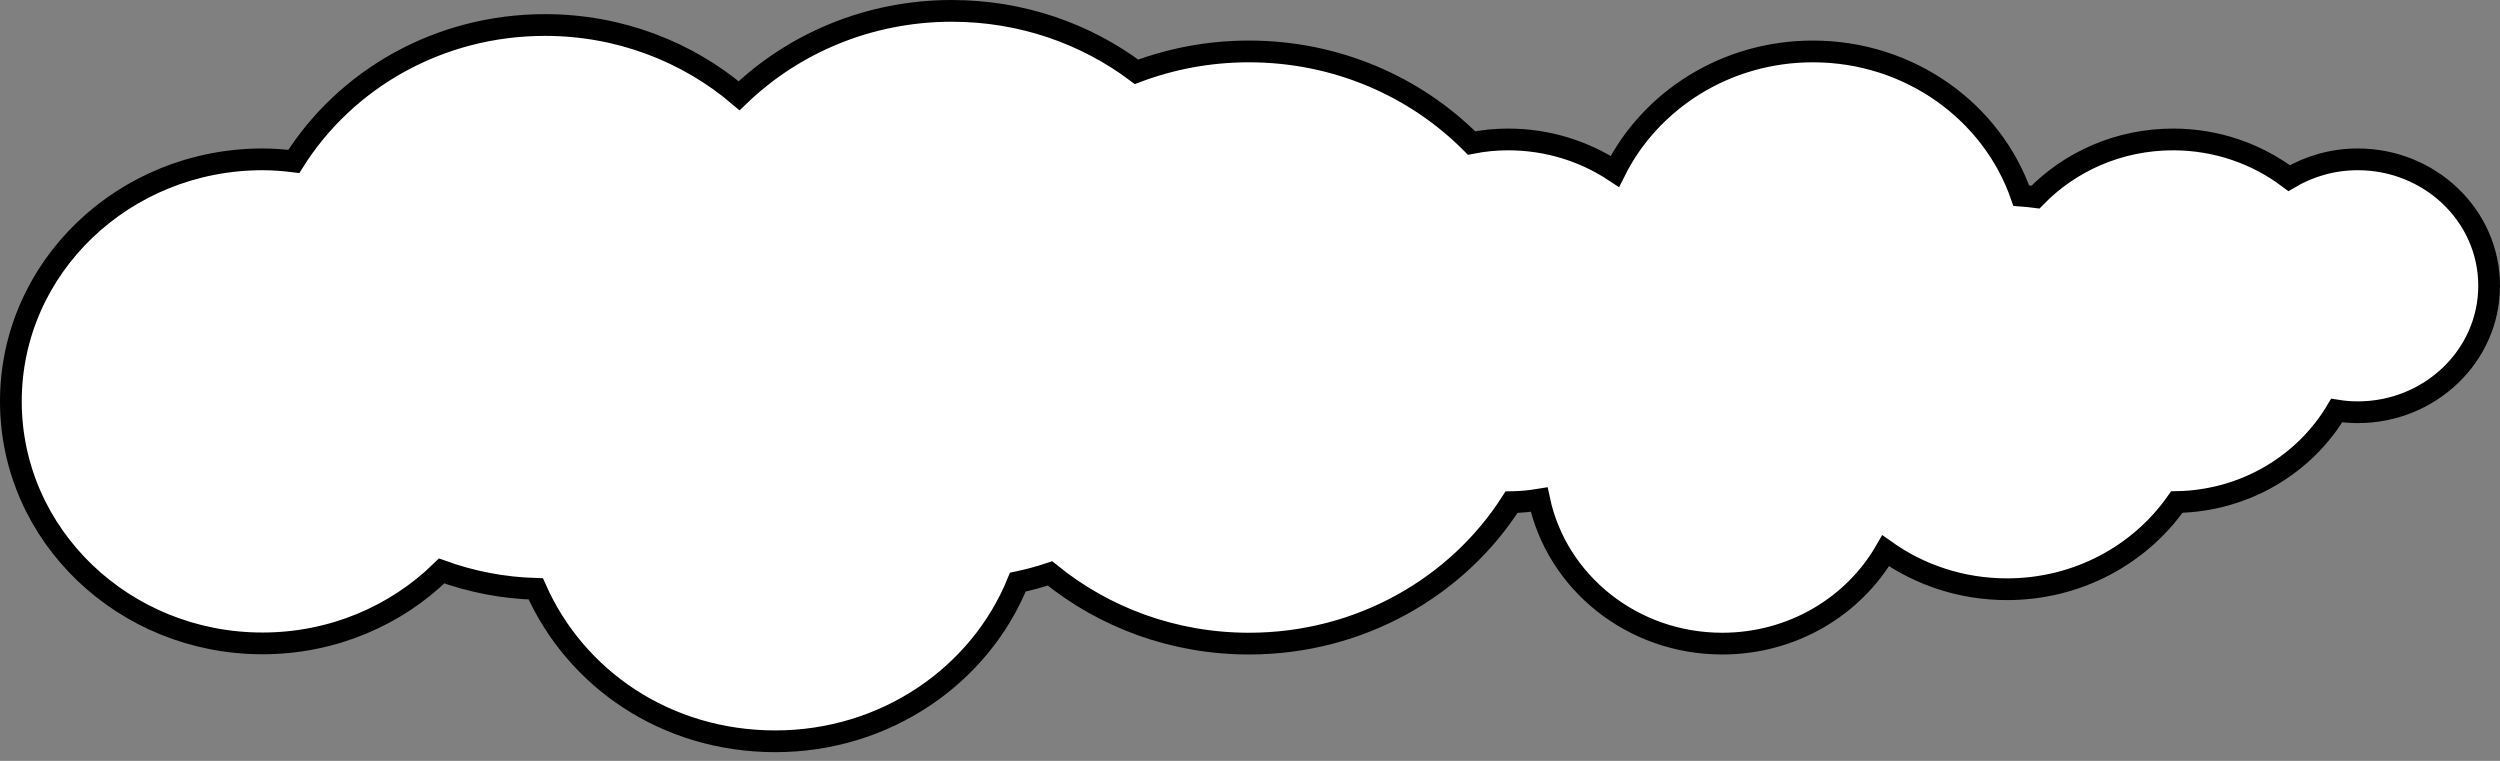 <svg xmlns="http://www.w3.org/2000/svg" width="230" height="70" viewBox="0 0 230 70" fill="none"><rect x="0" y="0" width="230" height="70" fill="#808080" stroke="none"/><path d="M216.917 37.926C216.253 37.926 215.604 37.87 214.976 37.77C212.036 42.718 206.556 46.074 200.267 46.189C196.879 51.03 191.15 54.209 184.648 54.209C180.464 54.209 176.608 52.896 173.481 50.674C170.545 55.77 164.912 59.212 158.446 59.212C150.147 59.212 143.209 53.543 141.604 45.966C140.778 46.102 139.932 46.184 139.061 46.2C134.072 54.012 125.118 59.212 114.906 59.212C107.929 59.212 101.545 56.781 96.6 52.756C95.632 53.078 94.644 53.344 93.64 53.559C90.156 62.148 81.466 68.199 71.335 68.199C61.249 68.199 52.941 62.425 49.294 54.177C46.253 54.088 43.34 53.509 40.633 52.53C36.433 56.641 30.604 59.192 24.145 59.192C11.402 59.192 1 49.265 1 36.926C1 24.587 11.402 14.66 24.156 14.66C25.142 14.66 26.1 14.736 27.031 14.852C31.764 7.318 40.342 2.301 50.138 2.301C56.988 2.301 63.238 4.762 67.998 8.806C73.007 3.986 79.927 1 87.569 1C93.968 1 99.869 3.09 104.559 6.608C107.761 5.402 111.247 4.732 114.896 4.732C122.944 4.732 130.222 7.963 135.382 13.157C136.47 12.945 137.597 12.829 138.751 12.829C142.395 12.829 145.771 13.919 148.565 15.766C151.831 9.222 158.772 4.732 166.787 4.732C175.688 4.732 183.266 10.272 185.958 18C186.399 18.031 186.835 18.075 187.266 18.131C190.43 14.87 194.93 12.829 199.922 12.829C203.951 12.829 207.654 14.163 210.599 16.388C212.436 15.299 214.6 14.66 216.917 14.66C223.55 14.66 229 19.832 229 26.288C229 32.742 223.551 37.926 216.917 37.926Z" fill="white" stroke="black" stroke-width="2" stroke-miterlimit="10"></path></svg>